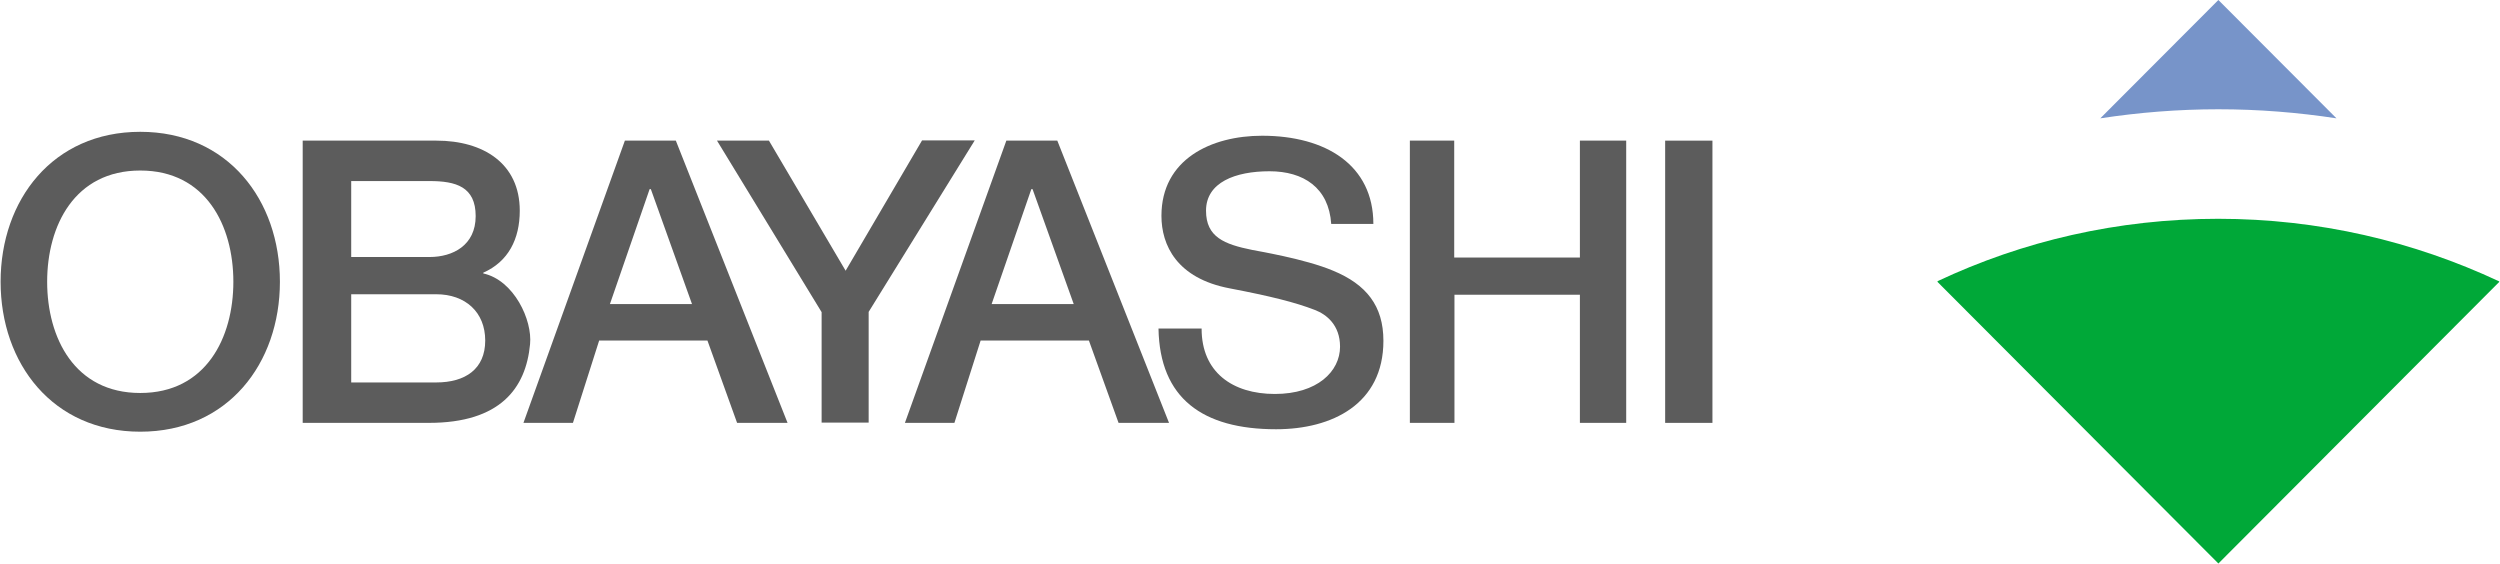 <?xml version="1.0" encoding="UTF-8"?>
<svg id="a" xmlns="http://www.w3.org/2000/svg" width="35.98mm" height="8.11mm" viewBox="0 0 101.99 23">
  <defs>
    <style>
      .b {
        fill: #00a838;
      }

      .b, .c, .d {
        stroke-width: 0px;
      }

      .c {
        fill: #5c5c5c;
      }

      .d {
        fill: #7794c9;
      }
    </style>
  </defs>
  <g>
    <path class="d" d="M95.34,4.83l-4.82-4.83-4.82,4.83c1.57-.24,3.18-.37,4.82-.37s3.25.13,4.82.37Z"/>
    <path class="b" d="M79.07,11.48l-.02.02,11.47,11.5,11.47-11.5-.02-.02c-3.48-1.63-7.36-2.55-11.46-2.55s-7.98.91-11.46,2.55h.02Z"/>
  </g>
  <path class="c" d="M11.4,11.5c0,3.34-2.13,6.12-5.7,6.12S0,14.84,0,11.5s2.13-6.12,5.7-6.12,5.7,2.78,5.7,6.12ZM1.9,11.5c0,2.29,1.12,4.54,3.8,4.54s3.8-2.25,3.8-4.54-1.12-4.54-3.8-4.54-3.8,2.25-3.8,4.54Z"/>
  <path class="c" d="M12.35,5.74h5.44c1.91,0,3.4.93,3.4,2.86,0,1.16-.47,2.08-1.49,2.53v.03c1.26.28,2.01,1.91,1.91,2.89-.17,1.8-1.22,3.21-4.13,3.21h-5.15V5.74h.02ZM14.31,10.49h3.2c.94,0,1.88-.47,1.88-1.67s-.81-1.43-1.88-1.43h-3.2v3.1ZM14.31,15.61h3.47c1.19,0,2-.55,2-1.71s-.81-1.89-2-1.89h-3.47v3.6Z"/>
  <path class="c" d="M25.48,5.74h2.08l4.56,11.52h-2.06l-1.21-3.36h-4.42l-1.07,3.36h-2.02s4.14-11.52,4.14-11.52ZM24.87,12.41h3.35l-1.68-4.69h-.05l-1.62,4.69Z"/>
  <path class="c" d="M41.05,5.74h2.08l4.56,11.52h-2.06l-1.21-3.36h-4.42l-1.07,3.36h-2.02l4.14-11.52ZM40.45,12.41h3.35l-1.68-4.69h-.05l-1.62,4.69Z"/>
  <path class="c" d="M33.51,12.74l-4.27-7h2.12l3.13,5.31,3.12-5.32h2.15l-4.33,7v4.52h-1.92v-4.52h0Z"/>
  <path class="c" d="M49.02,13.42c0,1.77,1.26,2.66,2.99,2.66s2.66-.92,2.66-1.93c0-.89-.56-1.32-1.03-1.5-.8-.31-1.8-.56-3.47-.88-2.17-.41-2.79-1.77-2.79-2.96,0-2.31,2.03-3.27,4.11-3.27,2.6,0,4.54,1.2,4.54,3.6h-1.72c-.1-1.48-1.13-2.15-2.52-2.15s-2.59.45-2.59,1.61c0,1.08.75,1.37,1.88,1.6.18.04,2.15.36,3.31.85,1.35.56,2.05,1.43,2.05,2.86,0,2.58-2.09,3.61-4.38,3.61-3,0-4.75-1.26-4.8-4.11h1.76Z"/>
  <path class="c" d="M57.51,5.74h1.82v4.77h5.13v-4.77h1.89v11.52h-1.89v-5.23h-5.12v5.23h-1.82V5.74h-.01Z"/>
  <path class="c" d="M67.94,5.74h1.93v11.52h-1.93V5.74Z"/>
</svg>